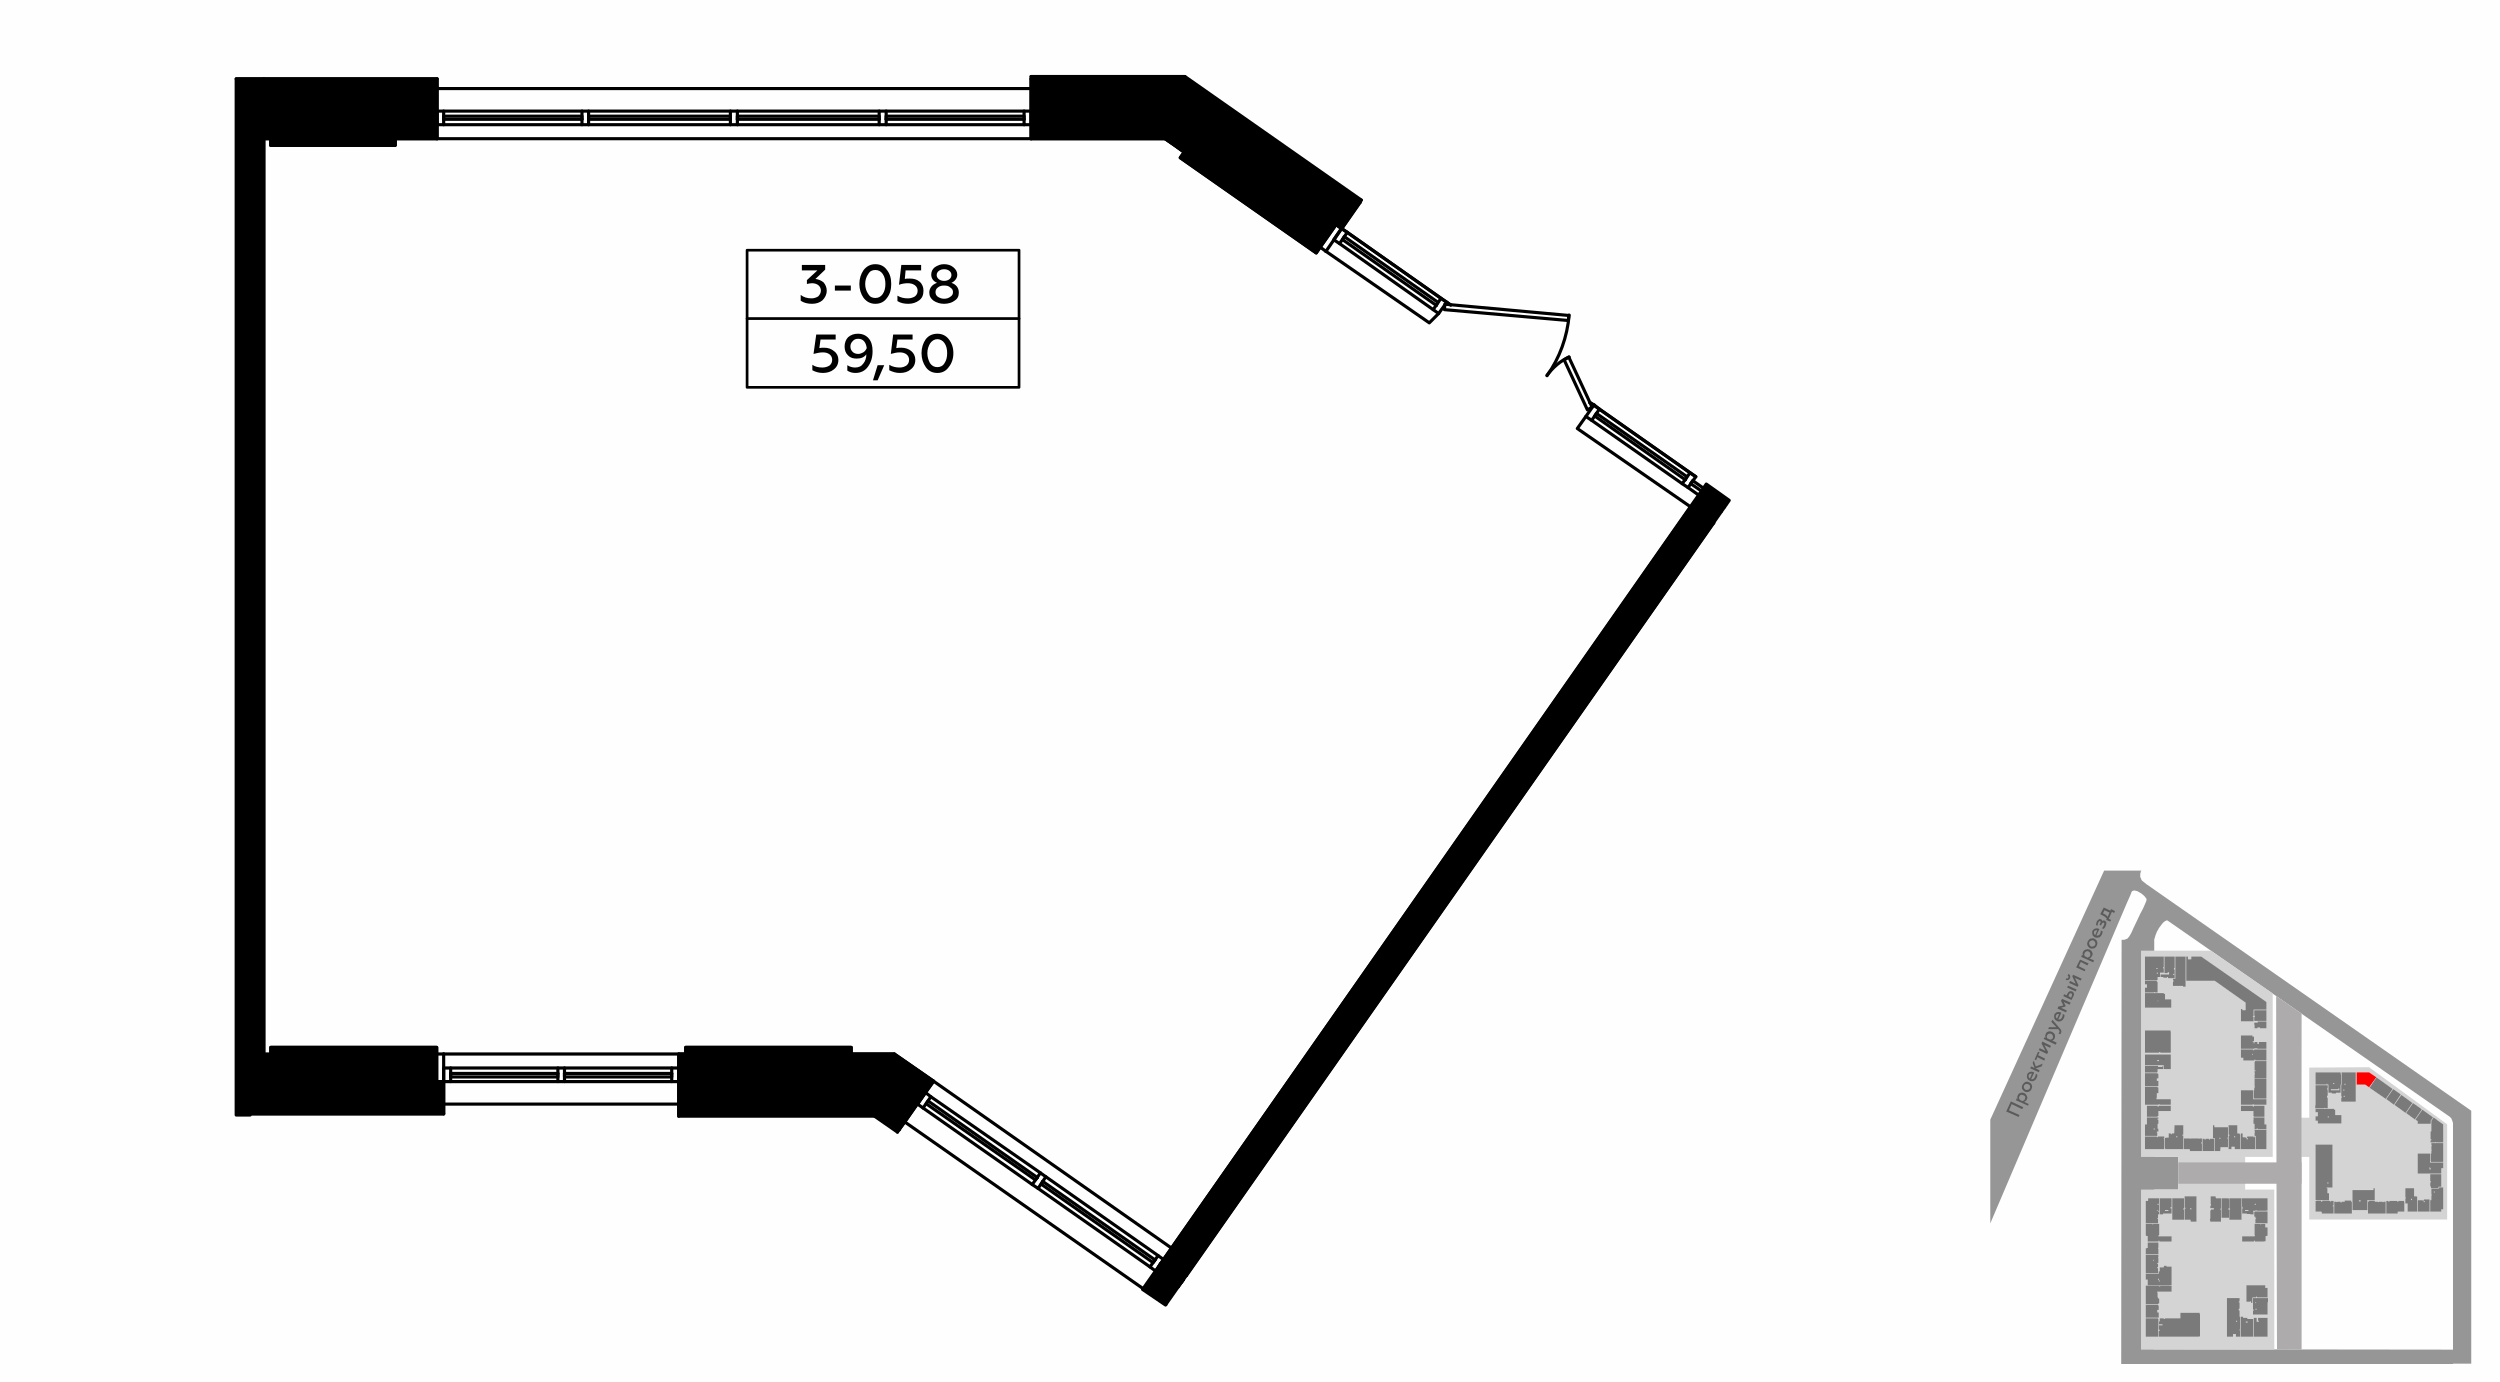 <?xml version="1.0" encoding="UTF-8"?>
<!DOCTYPE svg PUBLIC "-//W3C//DTD SVG 1.1//EN" "http://www.w3.org/Graphics/SVG/1.1/DTD/svg11.dtd">
<!-- Creator: CorelDRAW X8 -->
<svg xmlns="http://www.w3.org/2000/svg" xml:space="preserve" width="100%" height="100%" version="1.1" style="shape-rendering:geometricPrecision; text-rendering:geometricPrecision; image-rendering:optimizeQuality; fill-rule:evenodd; clip-rule:evenodd"
viewBox="0 0 6435 3556"
 xmlns:xlink="http://www.w3.org/1999/xlink">
 <defs>
  <style type="text/css">
   <![CDATA[
    .str0 {stroke:white;stroke-width:0.34;stroke-linecap:round;stroke-linejoin:round}
    .str3 {stroke:black;stroke-width:8.14;stroke-linecap:round;stroke-linejoin:round}
    .str2 {stroke:black;stroke-width:8.14;stroke-linecap:round;stroke-linejoin:round}
    .str1 {stroke:#010000;stroke-width:8.14;stroke-linecap:round;stroke-linejoin:round}
    .str4 {stroke:black;stroke-width:6.97;stroke-linecap:round;stroke-linejoin:round}
    .fil1 {fill:none}
    .fil8 {fill:none;fill-rule:nonzero}
    .fil0 {fill:#FEFEFE}
    .fil9 {fill:black}
    .fil4 {fill:#7A7A7A}
    .fil2 {fill:#969696}
    .fil6 {fill:#ADABAB}
    .fil3 {fill:#D4D4D4}
    .fil5 {fill:red}
    .fil7 {fill:#5B5B5B;fill-rule:nonzero}
    .fil10 {fill:black;fill-rule:nonzero}
   ]]>
  </style>
 </defs>
 <g id="Слой_x0020_1">
  <g id="_638043896">
   <g>
    <rect class="fil0" width="6435" height="3556"/>
    <rect class="fil1" x="5123" y="2241" width="1270" height="1270"/>
    <polygon class="fil2" points="5123,2882 5416,2241 5512,2241 5510,2244 5510,2246 5509,2249 5509,2253 5509,2255 5509,2258 5511,2261 5512,2265 5515,2268 5515,2268 5519,2271 5525,2276 5528,2278 6361,2859 6361,3510 6314,3510 6314,2891 6313,2887 6311,2882 6310,2879 6307,2876 6305,2874 6302,2872 5580,2370 5578,2369 5577,2369 5575,2370 5573,2371 5570,2373 5566,2377 5563,2381 5560,2385 5557,2389 5555,2393 5552,2398 5550,2403 5548,2408 5547,2412 5545,2418 5545,2420 5545,2978 5607,2978 5607,3062 5545,3062 5544,3473 6314,3474 6314,3511 5460,3511 5461,2419 5468,2419 5476,2416 5481,2410 5485,2403 5488,2397 5491,2390 5502,2367 5509,2352 5516,2339 5520,2330 5523,2323 5525,2318 5525,2316 5525,2314 5525,2313 5523,2311 5521,2308 5517,2304 5512,2300 5507,2297 5502,2294 5498,2293 5494,2292 5490,2293 5488,2294 5486,2297 5486,2298 5484,2303 5473,2328 5123,3149 "/>
    <polygon class="fil3" points="5511,2447 5691,2447 5850,2557 5850,2978 5511,2978 "/>
    <polygon class="fil3" points="5944,2748 6098,2747 6299,2894 6299,3139 5944,3139 5944,2978 5924,2978 5924,3474 5861,3474 5859,2564 5924,2609 5923,2877 5944,2877 "/>
    <polygon class="fil3" points="5511,3474 5511,3062 5607,3062 5607,2977 5779,2977 5779,3062 5854,3062 5854,3474 "/>
    <path class="fil4 str0" d="M5782 3308l49 0 0 7 6 0 0 25 -8 0 -20 0 0 -2 -2 0 0 0 0 0 0 2 -9 0 0 14 -4 0 0 -3 0 0 0 -1c0,0 0,0 0,0 0,0 0,0 0,0l0 0 -2 0 0 1 0 0 -10 0 0 -43z"/>
    <path class="fil4 str0" d="M5799 3341l39 0 0 9 -1 4 0 30 -38 0 0 -11 2 0 0 -2c-1,0 -1,0 -1,0 0,0 0,0 0,0l-1 0 0 -30zm7 28l2 0c0,0 0,0 0,0l0 2 -2 0c0,0 0,0 0,0l0 -2zm-1 -16l2 0 0 1 -2 0 0 -1z"/>
    <polygon class="fil4 str0" points="5801,3392 5809,3392 5809,3402 5814,3402 5814,3400 5812,3400 5812,3392 5837,3392 5837,3440 5837,3441 5801,3441 "/>
    <path class="fil4 str0" d="M5767 3389l7 0 0 3 11 0 0 3 15 0 0 46 -33 0 0 -52zm14 13l4 0 0 2 -4 0 0 -2z"/>
    <path class="fil4 str0" d="M5732 3440l0 -99 33 0 0 9 -2 0 0 2 2 0 0 17 -2 0 0 4 2 0 0 16 1 0 0 33 -1 0 0 2 1 0 0 17 -11 0 0 -7 -7 0 0 7 -16 0 0 -1zm24 -40l2 0 0 0 0 2 -2 0 0 0 0 -2z"/>
    <path class="fil4 str0" d="M5612 3379l50 0 1 5 0 56 -5 1 -101 0 0 -40 2 0 0 -8 11 0 0 2 2 0 0 -2 40 0 0 -14zm-55 44l2 0 0 2 -2 0 0 -2 0 0zm0 -14l9 0 0 2 -9 0 0 -2z"/>
    <polygon class="fil4 str0" points="5523,3393 5555,3393 5555,3395 5556,3395 5556,3423 5555,3423 5555,3425 5556,3425 5556,3441 5523,3441 "/>
    <polygon class="fil4 str0" points="5557,3392 5550,3392 5523,3392 5523,3358 5555,3358 5555,3360 5557,3360 5557,3372 5553,3372 5553,3378 5557,3378 "/>
    <path class="fil4 str0" d="M5558 3342l0 13 -2 0 0 2 0 0c0,0 0,0 0,0l2 0 0 0 -35 0 0 -48 67 0 0 16 -36 0 0 0 -1 0 0 2 0 0 0 0 1 0 0 12 1 0 0 3 3 0zm0 -32l2 0 0 0 0 1 -2 0 0 -1z"/>
    <path class="fil4 str0" d="M5528 3308l0 -14 -5 0 0 -15 32 0 1 -1 0 -6 3 0 0 -10 10 0 0 -2 1 0 0 -2 7 0 0 2 13 0 0 48 -8 1 -54 0 0 -1zm29 -12l2 0 0 2 -2 0 0 -1 0 -1zm-2 -4l2 0 0 1 0 1 -2 0 0 0 0 -2z"/>
    <path class="fil4 str0" d="M5523 3278l0 -49 33 0 0 7 -1 0 0 1 1 0 0 14 -1 0 0 0 -2 0 0 1 1 1 0 0 1 0 0 25 -32 0zm20 -35l1 0 0 2 -1 0 0 -2zm10 19l2 0 0 2 -2 0 0 -2z"/>
    <path class="fil4 str0" d="M5528 3198l6 0 22 0 0 14 0 0 -1 0 0 2 0 0c0,0 0,0 0,0l0 0 1 0 0 14 -33 0 0 -15 5 -1 0 -14z"/>
    <path class="fil4 str0" d="M5590 3182l0 14 -32 0 0 -2 -2 0 0 0 0 0 0 2 -28 0 0 -14 -5 -1 0 -31 17 0 0 1c0,0 0,0 1,0l1 0 0 -1 16 0 0 32 28 0 4 0zm-34 -2l2 0 0 2 -2 0 0 -2z"/>
    <g>
     <path class="fil4" d="M5529 3091l0 -7 5 0 24 0 0 33 -2 0 0 2 2 0 0 7 -3 0 0 10 0 -10 0 10 -2 0 0 1 2 0 0 12 -5 0 -27 0 0 -58 6 0 0 0zm25 8l2 0 0 0c0,0 0,0 0,1l0 1 -2 0c0,0 0,0 0,0l0 -2zm-2 16l2 0 0 1 -2 0 0 -1 0 0zm3 22l0 12 0 -12z"/>
     <path id="1" class="fil1 str0" d="M5529 3091l0 -7 5 0 24 0 0 33 -2 0 0 2 2 0 0 7 -3 0 0 10 0 -10 0 10 -2 0 0 1 2 0 0 12 -5 0 -27 0 0 -58 6 0 0 0zm25 8l2 0 0 0c0,0 0,0 0,1l0 1 -2 0c0,0 0,0 0,0l0 -2zm-2 16l2 0 0 1 -2 0 0 -1 0 0zm3 22l0 12"/>
    </g>
    <path class="fil4 str0" d="M5559 3084l31 0 0 40 -22 0 0 2 -9 0 0 -42 0 0zm28 24l3 0 0 2 -3 0 0 -2zm-14 7l8 0 0 2 -8 0 0 -2z"/>
    <path class="fil4 str0" d="M5591 3084l31 0 0 0 0 7 0 49 -31 0 0 -56 0 0zm29 27l2 0c0,0 0,0 0,0l0 0 0 2 -2 0 0 0 0 0 0 -2z"/>
    <path class="fil4 str0" d="M5623 3079l31 0 0 66 -15 0 -1 -5 -15 0 0 -29 1 0c0,0 0,0 1,0l0 -2 -2 0 0 -30zm15 31l2 0 0 0c0,0 0,0 0,0l0 1 0 0c0,1 0,1 0,1 0,0 0,0 0,0l0 0 0 1 -1 0c0,0 0,0 0,0 0,0 0,0 0,0l0 -1 -1 0 0 -1 0 -1z"/>
    <path class="fil4 str0" d="M5690 3079l13 0 1 5 13 0 0 7 0 54 -28 0 -1 -8 1 0 0 -22 2 0 0 -2 7 0 0 -3 -9 0 0 -7 2 0 0 -3 -1 0 0 -21zm26 32l1 0 0 3 -1 0 0 -3z"/>
    <polygon class="fil4 str0" points="5718,3084 5737,3084 5738,3091 5738,3111 5736,3111 5736,3113 5738,3113 5738,3135 5718,3135 "/>
    <path class="fil4 str0" d="M5738 3084l32 0 0 56 -32 0 0 -27 2 0c0,0 0,0 0,0 0,0 0,0 0,0l0 0 0 -2 -2 0 0 -27z"/>
    <path class="fil4 str0" d="M5770 3084l67 0 0 32 -6 1 -31 0 0 2 1 0 0 7 -9 0 0 -1 -9 0 0 -1 -12 0 0 -14 2 0 0 -1 -1 -1c0,0 0,0 0,0l-1 0 -1 -24zm36 31l2 0 0 1 -1 0 -1 -1zm-2 -16l2 0 0 0 0 2 -1 0c0,0 0,0 -1,0l0 -2zm-25 16l8 0 0 2 -8 0 0 -2z"/>
    <polygon class="fil4 str0" points="5804,3118 5837,3118 5837,3149 5831,3149 5805,3149 5805,3137 5807,3137 5807,3136 5807,3136 5805,3136 5805,3132 5802,3132 5802,3119 5804,3119 5804,3118 "/>
    <polygon class="fil4 str0" points="5803,3150 5818,3150 5818,3151 5820,3151 5820,3150 5831,3150 5831,3159 5837,3159 5837,3181 5832,3182 5832,3195 5826,3196 5804,3196 5804,3194 5802,3194 5802,3196 5771,3196 5771,3182 5777,3182 5803,3182 5803,3181 5804,3181 5804,3180 5803,3180 "/>
    <path class="fil4 str0" d="M5627 2462l5 0 0 7 8 0 0 -7 26 0 168 117 0 20 -33 0 0 2 0 28 -33 0 0 -32 4 0 0 3 8 0 0 -19 -79 -56 -74 0 0 -63zm172 154l2 0 0 1 -2 0 0 -1z"/>
    <path class="fil4 str0" d="M5521 2556l8 0 41 0 0 0 0 0 0 2 0 0c0,0 0,0 0,0 0,0 0,0 0,0l3 0c0,0 0,0 0,0 0,0 0,0 0,0 0,0 0,0 0,0l0 14 16 0 0 22 -68 0 0 -38zm33 20l1 0 0 1 0 0 0 0 -1 0 0 -1 0 0 0 0z"/>
    <path class="fil4 str0" d="M5521 2525l31 0 0 2 2 0 0 28 -7 0 0 -1 -2 0c0,0 0,0 0,0 0,0 0,0 0,0l0 0 0 1 -24 0 0 -13 5 0 0 -8 -5 0 0 -9 0 0z"/>
    <path class="fil4 str0" d="M5521 2462l49 0 0 28 -2 0 0 2 0 0 2 0 0 12 -10 0 0 11 -6 0 0 8 -2 0 0 1 -31 0 0 -62zm30 30l2 0 0 2c0,0 0,0 0,0l-2 0 0 -2c0,0 0,0 0,0zm1 12l2 0c0,1 0,1 0,1l0 1 -2 0c0,0 0,0 0,0l0 -2z"/>
    <path class="fil4 str0" d="M5598 2518l-17 0 -1 -1 0 0 0 0 0 0 0 -2 -2 0 0 0 0 0 0 0 0 0c0,0 0,0 0,0l0 2 -10 0 0 -2 -7 0 0 -7 22 0 0 -5 -3 0 0 2 -9 0 0 -43 27 0 0 30 -2 0 0 2c0,0 0,0 0,0l0 1 2 0 0 23 0 0zm-4 -11l2 0 0 2 -2 0 0 -2 0 0z"/>
    <path class="fil4 str0" d="M5599 2462l27 0 0 78 -7 0 0 -2 -26 0 0 -19 6 0 0 -57zm-6 61l1 0 0 4 -1 0 0 -4z"/>
    <polygon class="fil4 str0" points="5802,2600 5806,2600 5834,2600 5834,2628 5802,2628 5802,2617 5804,2617 5804,2615 5802,2615 "/>
    <polygon class="fil4 str0" points="5811,2629 5834,2629 5834,2647 5817,2647 5817,2645 5811,2645 5811,2647 5803,2647 5803,2638 5802,2638 5802,2632 5802,2632 5811,2632 "/>
    <path class="fil4 str0" d="M5768 2665l30 0 0 3 4 0 0 14 32 0 0 18 -66 0 0 -35zm35 34l7 0 0 1 -7 0 0 -1zm-2 -16l2 0 0 2 -2 0 0 -2zm-2 -3l2 0 0 0 0 0 0 2 -2 0 0 -2zm12 2l3 0 0 5 -3 0 0 -5z"/>
    <path class="fil4 str0" d="M5768 2701l32 0 0 2c0,0 0,0 0,0l2 0 0 -2 32 0 0 29 -29 0 0 -1c0,-1 0,-1 0,-1 0,0 -1,0 -1,0l-1 0 0 2 -29 0 0 -7 -6 0 0 -22zm29 12l2 0 0 1 -2 0c0,0 0,0 0,0l0 -1z"/>
    <path class="fil4 str0" d="M5803 2731l2 0 29 0 0 46 -31 0 0 -12 1 0 0 0 0 -2 -1 0 0 -30c0,0 0,0 0,0l1 0 0 0 0 0 0 -2 -1 0zm1 24l1 0 0 2 -1 0 0 -2z"/>
    <polygon class="fil4 str0" points="5833,2828 5802,2828 5802,2827 5801,2827 5801,2806 5802,2806 5802,2799 5804,2799 5804,2797 5803,2797 5803,2796 5803,2777 5834,2777 5834,2828 "/>
    <polygon class="fil4 str0" points="5768,2806 5800,2806 5800,2829 5834,2829 5834,2829 5834,2844 5800,2844 5800,2842 5799,2842 5799,2844 5768,2844 "/>
    <path class="fil4 str0" d="M5768 2846l61 0 0 29 -28 0 0 -2 -1 0 0 -13 -32 0 0 -14zm31 0l2 0c0,0 0,0 0,0l0 2 -2 0 0 0 0 -2z"/>
    <polygon class="fil4 str0" points="5803,2905 5803,2893 5800,2893 5800,2881 5801,2881 5801,2880 5800,2880 5800,2876 5829,2876 5829,2894 5834,2894 5834,2907 5811,2907 5811,2905 5809,2905 5809,2907 5803,2907 "/>
    <polygon class="fil4 str0" points="5803,2908 5834,2908 5834,2958 5806,2958 5806,2924 5803,2924 5803,2915 5804,2915 5804,2913 5803,2913 "/>
    <path class="fil4 str0" d="M5784 2925l17 0 0 2 2 0 0 0 0 0 0 -2 2 0 0 33 -37 0 0 -41 5 0 0 10 8 0 0 2c0,0 0,0 0,0l1 0 1 0 0 -2 0 0 0 0 1 0 0 -2zm1 5l1 0 0 2 -2 0 0 0c0,0 0,0 -1,0l0 -2 2 0 0 0 0 0z"/>
    <path class="fil4 str0" d="M5736 2958l0 -62 23 0 0 21 6 0 0 2 2 0 0 39 -15 0 0 -6 -8 0 0 6 -8 0zm0 -37l1 0c0,0 0,0 1,0l0 0 0 0 0 2 -2 0 0 0 0 0 0 0c0,0 0,0 0,0l0 0 0 -2zm15 4l0 0 0 0 2 0 0 2 0 0 0 0 0 0 -2 0 0 -2 0 0z"/>
    <path class="fil4 str0" d="M5701 2963l0 -33 -5 0 0 -34 4 0 0 5 35 0 0 28 0 0 0 0 -2 0 0 1 0 0 0 0 2 0 0 23 -19 0 -1 10 -14 0zm12 -34l2 0 0 2 -2 0 0 -2z"/>
    <path class="fil4 str0" d="M5669 2931l6 0 0 2 2 0 0 0 0 0 0 -2 9 0 0 2c0,0 0,0 0,0l2 0 0 -2 12 0 0 32 -31 0 0 -13 0 0 0 -19z"/>
    <polygon class="fil4 str0" points="5621,2930 5637,2930 5637,2931 5638,2931 5638,2930 5660,2930 5660,2931 5661,2931 5661,2930 5668,2930 5668,2941 5666,2941 5666,2943 5668,2943 5668,2963 5637,2963 5636,2958 5621,2958 "/>
    <path class="fil4 str0" d="M5620 2958l-47 0 -1 -7 0 0 0 -22 2 0 0 -1 8 0 0 -11 6 0 0 2 2 0 0 -2 6 0 1 -21 23 0 0 25 -2 0 0 2 2 0 0 35zm-18 -33l2 0 0 2 -2 0 0 -2z"/>
    <path class="fil4 str0" d="M5521 2925l31 0 0 1 1 1 0 0 0 0 0 0 1 0 0 -2 17 0 0 5 -1 0 0 2 0 0c0,0 0,0 0,0l1 0 0 26 -50 0 0 -33z"/>
    <path class="fil4 str0" d="M5521 2894l5 0 0 -18 30 0 0 4 -2 0 0 2 1 0 1 0 0 11 -2 0 0 12 2 0 0 8 -3 0 0 0 -1 0 0 2 1 0 0 9 -3 0 -29 0 0 -30zm23 11l2 0 0 2 -1 0 0 0 -1 0 0 -2z"/>
    <path class="fil4 str0" d="M5526 2846l7 0 55 0 0 14 -32 0 0 15 0 0 0 -2c0,0 0,0 0,0l0 0 -2 0 0 2 -28 0 0 -29zm28 0l2 0 0 1 0 1 -2 0 0 -2z"/>
    <polygon class="fil4 str0" points="5521,2844 5521,2797 5529,2797 5556,2797 5556,2797 5554,2797 5554,2799 5556,2799 5556,2814 5552,2814 5552,2826 5551,2826 5551,2829 5552,2829 5552,2829 5588,2829 5588,2844 5558,2844 5558,2842 5557,2842 5557,2844 "/>
    <polygon class="fil4 str0" points="5521,2762 5554,2762 5554,2764 5556,2764 5556,2776 5552,2776 5552,2782 5556,2782 5556,2796 5521,2796 "/>
    <polygon class="fil4 str0" points="5521,2743 5555,2743 5555,2746 5566,2746 5566,2743 5568,2743 5568,2752 5554,2752 5554,2759 5553,2759 5553,2761 5548,2761 5521,2761 "/>
    <path class="fil4 str0" d="M5521 2714l67 0 0 38 -19 0 0 -10 -48 0 0 -28zm32 15l4 0 0 2 -4 0 0 -2z"/>
    <polygon class="fil4 str0" points="5521,2710 5521,2652 5587,2652 5588,2657 5588,2710 5585,2710 5560,2710 5560,2708 5558,2708 5558,2710 "/>
    <path class="fil4 str0" d="M5960 2854l48 0 0 2 3 0 0 14 16 0 0 22 -61 0 0 -7 -6 0 0 -12 6 0 0 -10 -6 0 0 -9zm32 20l2 0 0 2 -2 0 0 -2z"/>
    <polygon class="fil4 str0" points="5960,2793 5992,2793 5992,2802 5990,2802 5990,2804 5992,2804 5992,2821 5990,2821 5990,2825 5992,2825 5992,2853 5985,2853 5985,2852 5983,2852 5983,2853 5959,2853 5959,2846 5960,2844 "/>
    <path class="fil4 str0" d="M5960 2760l7 0 58 0 1 8 0 24 -1 0 0 21 -12 0 0 2 -11 0 0 -2 -9 0 0 -21 -3 0c0,0 0,0 0,0l0 -2 -1 0 0 1c0,0 0,0 0,0l0 1 -29 0 0 -32zm59 42l2 0c0,0 0,0 0,0l0 2 0 0 0 0 0 0 0 2 -21 0 0 -2 19 0 0 -2 0 0 0 0zm-13 -14l0 0 0 0 2 0 0 2 -2 0 0 -2z"/>
    <path class="fil4 str0" d="M6027 2760l37 0 0 76 -38 0 0 -11 1 0 0 0 1 0 0 -2 -2 0 0 -31 1 0 0 -32zm8 30l2 0 0 2 0 0 -2 0 0 0 0 0 0 -2 0 0 0 0zm-2 31l2 0 0 2 -2 0 0 -1 0 0 0 -1zm-1 -16l2 0c0,0 0,0 0,0 0,0 0,0 0,0l0 2 -2 0 0 0c0,0 0,0 0,0l0 0 0 -2z"/>
    <polygon class="fil5 str0" points="6066,2760 6098,2760 6117,2773 6098,2799 6088,2792 6066,2792 "/>
    <polygon class="fil4 str0" points="6159,2803 6141,2829 6099,2800 6117,2773 "/>
    <polygon class="fil4 str0" points="6160,2803 6180,2817 6162,2844 6142,2829 "/>
    <polygon class="fil4 str0" points="6181,2818 6210,2839 6192,2865 6163,2844 "/>
    <polygon class="fil4 str0" points="6211,2839 6231,2853 6234,2856 6216,2882 6193,2865 "/>
    <polygon class="fil4 str0" points="6235,2856 6263,2876 6257,2885 6257,2893 6223,2893 6223,2886 6217,2882 "/>
    <path class="fil4 str0" d="M6279 2887l-15 -11 -6 9 0 27 -2 0 0 21 2 0 0 2 -2 0 0 6 12 0 0 -1 1 0c1,0 0,0 0,0l0 1 20 0 0 -47 -10 -7z"/>
    <polygon class="fil4 str0" points="6256,2969 6258,2969 6258,2961 6259,2961 6259,2960 6258,2959 6258,2950 6259,2950 6259,2948 6258,2948 6258,2942 6289,2942 6289,2991 6257,2991 6257,2989 6257,2989 6256,2989 "/>
    <path class="fil4 str0" d="M6289 2992l0 15 -4 0 -1 1 0 13 -61 0 0 -52 32 0 0 23 34 0 0 0zm-35 15l2 0c0,1 0,1 0,1l0 0 0 0 0 0 0 2 -2 0 0 0 0 0c0,0 0,0 0,-1 0,0 0,0 0,0l0 -2zm0 -2l1 0 0 1 0 1 -1 0 0 -2z"/>
    <polygon class="fil4 str0" points="6255,3022 6284,3022 6284,3055 6277,3055 6277,3058 6257,3058 6257,3054 6255,3054 6255,3043 6257,3043 6257,3041 6256,3041 6256,3041 6255,3041 "/>
    <path class="fil4 str0" d="M6258 3059l20 0 0 -3 11 0 0 57 -5 0 0 6 -29 0 0 -32 1 0 0 2 2 0 0 -3 0 0 0 0 0 -9 1 0c0,0 0,0 0,0l0 0 0 -2 -1 0 0 -16zm7 8l1 0 1 2 -2 0 0 -2z"/>
    <path class="fil4 str0" d="M6223 3089l13 0 0 1 2 0 0 -1 1 0 0 -2 15 0 0 32 -31 0 0 -30zm18 3l0 0 0 2 -2 0 0 0 0 -2 1 0 1 0z"/>
    <path class="fil4 str0" d="M6222 3119l-25 0 0 -21 -6 0 0 -14 2 0 0 0 0 -1 -2 0 0 -25 23 0 0 21 7 0 0 1 1 0 0 9 0 0 0 30zm-14 -32l0 0 0 2 -2 -1c0,0 0,0 0,0l0 -2 2 0c0,1 0,1 0,1l0 0z"/>
    <polygon class="fil4 str0" points="6142,3091 6148,3091 6148,3093 6150,3093 6150,3093 6150,3093 6150,3093 6150,3093 6150,3091 6171,3091 6171,3093 6171,3093 6173,3093 6173,3091 6188,3091 6189,3096 6189,3119 6172,3119 6172,3124 6142,3124 "/>
    <polygon class="fil4 str0" points="6095,3090 6113,3090 6113,3093 6121,3093 6121,3094 6123,3094 6123,3094 6123,3093 6133,3093 6133,3094 6135,3094 6135,3094 6135,3094 6135,3093 6141,3093 6141,3124 6095,3124 6095,3093 6097,3093 6097,3091 6095,3091 "/>
    <path class="fil4 str0" d="M6055 3063l54 0 0 -5 4 0 0 31 -19 0 0 26 -39 0 0 -52zm17 27l4 0 0 2 -4 0 0 -2z"/>
    <path class="fil4 str0" d="M6008 3093l6 0 0 1 0 0c0,0 0,0 0,0l2 0 0 -1 9 0 0 2 2 0 0 -2 8 0 0 -3 17 0 0 3 2 0 0 6 0 25 -46 0 0 -31z"/>
    <path class="fil4 str0" d="M5960 3091l15 0 0 2 2 0 0 -2 22 0 0 2 1 0 0 -2 7 0 0 2 0 10 -2 0 0 2 0 0c0,0 0,0 0,0l2 0 0 19 -31 0 0 -4 -1 -1 -15 0 0 -8 0 -20z"/>
    <path class="fil4 str0" d="M5995 3090l-18 0 0 -1 -2 0 0 1 -13 0 0 -1 -2 0 0 -143 5 0 39 0 0 111 -13 0 0 0 -2 0 0 1 2 0 0 13 4 0 0 19zm-4 -46l2 0 0 0 0 0 0 0 0 2 -2 0c0,0 0,0 0,0l0 0 0 -2z"/>
    <rect class="fil6" x="5607" y="2992" width="317.141" height="54.934"/>
    <polygon class="fil6" points="5859,2564 5924,2609 5924,2609 5924,3474 5861,3474 "/>
    <polygon class="fil7" points="5198,2870 5171,2858 5178,2842 5205,2855 5208,2850 5176,2835 5164,2861 5196,2875 "/>
    <path id="1" class="fil7" d="M5194 2819c-2,3 -2,7 0,10l-3 -2 -2 5 31 14 2 -4 -12 -6c3,-1 6,-3 7,-6 2,-3 2,-6 0,-9 -1,-3 -3,-6 -6,-7 -4,-2 -7,-2 -10,-1 -3,1 -6,3 -7,6zm4 3c1,-2 2,-3 4,-4 2,0 4,0 6,1 2,1 4,2 5,4 0,2 0,4 -1,6 -1,3 -4,5 -7,5l-6 -3c-2,-3 -3,-6 -1,-9z"/>
    <path id="2" class="fil7" d="M5225 2801c-1,2 -3,4 -5,4 -2,1 -4,1 -6,0 -2,-1 -3,-2 -4,-4 -1,-2 -1,-5 0,-7 1,-2 3,-3 5,-4 2,0 4,0 6,1 2,1 4,2 4,4 1,2 1,4 0,6zm4 2c2,-3 2,-7 1,-10 -1,-3 -4,-6 -7,-7 -3,-2 -6,-2 -10,-1 -3,2 -5,4 -7,7 -2,4 -2,7 -1,11 2,3 4,5 7,7 3,1 7,2 10,0 3,-1 6,-3 7,-7z"/>
    <path id="3" class="fil7" d="M5225 2782c3,1 7,2 10,0 3,-1 5,-3 7,-7 2,-3 2,-6 2,-9l-4 -2c0,3 -1,6 -2,8 -2,5 -6,7 -10,6l8 -17 -1 -1c-4,-2 -8,-2 -12,0 -2,1 -4,3 -5,5 -1,4 -1,7 0,10 1,3 3,5 7,7zm0 -6c-3,-2 -4,-5 -3,-9 1,-1 2,-3 4,-3 2,-1 3,-1 4,0l-5 12z"/>
    <polygon id="4" class="fil7" points="5250,2755 5240,2750 5255,2745 5258,2738 5240,2745 5235,2730 5232,2736 5237,2749 5228,2745 5226,2750 5248,2760 "/>
    <polygon id="5" class="fil7" points="5264,2725 5246,2716 5250,2709 5246,2707 5237,2727 5241,2729 5244,2721 5262,2730 "/>
    <polygon id="6" class="fil7" points="5272,2708 5262,2690 5277,2697 5279,2692 5257,2681 5255,2686 5265,2705 5250,2698 5248,2703 5269,2713 "/>
    <path id="7" class="fil7" d="M5266 2661c-2,4 -2,7 0,10l-3 -1 -3 4 31 15 3 -5 -12 -6c3,0 5,-2 7,-6 1,-3 1,-6 0,-9 -1,-3 -4,-5 -7,-7 -3,-1 -6,-2 -9,-1 -4,1 -6,3 -7,6zm3 4c1,-2 3,-4 5,-4 2,-1 4,-1 6,0 2,1 3,3 4,5 1,2 1,4 0,6 -1,2 -4,4 -7,4l-7 -3c-2,-2 -2,-5 -1,-8z"/>
    <path id="8" class="fil7" d="M5305 2659c2,-4 1,-8 -3,-12l-19 -22 -3 5 13 14 -19 0 -2 5 26 0c3,4 4,6 3,8 -1,2 -2,3 -3,3l5 2c1,0 1,-2 2,-3z"/>
    <path id="9" class="fil7" d="M5295 2628c3,2 6,2 10,0 3,-1 5,-3 7,-7 2,-3 2,-6 2,-9l-5 -2c1,3 0,6 -1,8 -2,5 -6,7 -10,6l8 -17 -1 -1c-4,-1 -8,-2 -12,0 -2,2 -4,3 -5,5 -1,4 -1,7 0,10 1,3 3,6 7,7zm0 -6c-3,-2 -4,-5 -3,-8 1,-2 2,-3 4,-4 1,0 3,0 4,0l-5 12z"/>
    <polygon id="10" class="fil7" points="5320,2601 5305,2594 5316,2591 5317,2589 5312,2579 5327,2586 5330,2581 5308,2571 5305,2576 5311,2588 5298,2591 5296,2596 5318,2606 "/>
    <path id="11" class="fil7" d="M5345 2547l-22 -10 -2 5 22 10 2 -5zm-8 17c2,-3 2,-5 1,-7 -1,-3 -2,-4 -4,-5 -5,-2 -10,0 -12,5l-3 5 -6 -3 -2 5 21 10 5 -10zm-13 0l2 -5c1,-2 3,-3 5,-2 3,1 3,3 2,6l-2 5 -7 -4z"/>
    <path id="12" class="fil7" d="M5350 2536l-9 -19 15 7 2 -5 -22 -10 -2 4 9 19 -15 -7 -2 5 22 10 2 -4zm-22 -18c2,-4 1,-9 -4,-11l-2 4c2,1 3,3 2,5 -1,3 -3,3 -5,2l-2 4c4,2 9,1 11,-4z"/>
    <polygon id="13" class="fil7" points="5368,2496 5351,2487 5356,2476 5373,2485 5376,2480 5354,2470 5344,2490 5366,2500 "/>
    <path id="14" class="fil7" d="M5362 2450c-2,3 -2,6 0,9l-3 -1 -2 5 31 14 2 -5 -12 -5c3,-1 5,-3 7,-7 2,-3 2,-6 0,-9 -1,-3 -3,-5 -7,-7 -3,-1 -6,-1 -9,0 -3,1 -6,3 -7,6zm4 3c1,-2 2,-3 4,-4 2,-1 4,-1 6,0 2,1 4,3 4,5 1,2 1,4 0,6 -1,3 -4,4 -7,5l-7 -4c-1,-2 -2,-5 0,-8z"/>
    <path id="15" class="fil7" d="M5393 2432c-1,2 -3,3 -5,4 -2,1 -4,1 -6,0 -2,-1 -3,-3 -4,-5 -1,-2 -1,-4 0,-6 1,-2 3,-3 5,-4 2,-1 4,-1 6,0 2,1 3,3 4,5 1,2 1,4 0,6zm4 2c2,-4 2,-7 1,-10 -1,-4 -4,-6 -7,-8 -3,-1 -6,-1 -10,0 -3,1 -5,4 -7,7 -2,4 -2,7 -1,10 2,4 4,6 7,8 3,1 6,1 10,0 3,-1 6,-4 7,-7z"/>
    <path id="16" class="fil7" d="M5393 2413c3,1 6,1 10,0 3,-1 5,-4 7,-7 2,-4 2,-7 2,-9l-5 -2c1,3 0,5 -1,8 -2,4 -6,6 -10,5l8 -17 -1 0c-4,-2 -8,-2 -12,0 -2,1 -4,3 -5,5 -1,3 -1,6 0,10 1,3 3,5 7,7zm0 -6c-3,-2 -4,-5 -3,-9 1,-2 2,-3 4,-3 1,-1 3,-1 4,0l-5 12z"/>
    <path id="17" class="fil7" d="M5420 2384c1,-4 2,-6 2,-9 -1,-2 -2,-4 -4,-5 -3,-1 -5,-1 -7,1 0,-2 -1,-4 -4,-5 -1,-1 -3,-1 -5,1 -2,1 -4,3 -5,5 -1,4 -2,7 -2,9l4 2c0,-3 1,-5 2,-8 1,-3 3,-5 5,-4 1,1 2,3 0,5l-2 5 4 1 2 -4c2,-3 3,-4 5,-3 2,1 2,4 0,7 -1,3 -2,5 -5,7l4 2c3,-1 4,-4 6,-7z"/>
    <path id="18" class="fil7" d="M5434 2368l-6 -3 8 -18 6 3 2 -5 -10 -5 -2 4 -17 -8 -9 17c5,3 9,5 11,6 3,2 4,4 6,6l-2 3 11 4 2 -4zm-9 -8c-2,-4 -7,-7 -12,-9l4 -8 13 6 -5 11z"/>
   </g>
   <g id="_638044136">
    <path class="fil8 str1" d="M697 2696l427 0 0 88m-427 -71l0 -17"/>
    <polyline class="fil8 str1" points="3439,578 3388,651 3038,406 3048,392 "/>
    <path class="fil8 str1" d="M2191 2696l0 17m-426 0l0 -17 426 0"/>
    <polyline class="fil8 str1" points="1017,357 1017,374 697,374 697,357 "/>
    <line class="fil8 str1" x1="3049" y1="391" x2="2999" y2= "357" />
    <line class="fil8 str1" x1="1124" y1="2784" x2="1142" y2= "2784" />
    <line class="fil8 str1" x1="1124" y1="2713" x2="1142" y2= "2713" />
    <line class="fil8 str1" x1="1142" y1="2713" x2="1747" y2= "2713" />
    <polyline class="fil8 str1" points="1765,2713 1747,2713 1747,2784 "/>
    <line class="fil8 str1" x1="1142" y1="2784" x2="1142" y2= "2713" />
    <line class="fil8 str1" x1="2191" y1="2713" x2="2302" y2= "2713" />
    <line class="fil8 str1" x1="2279" y1="2784" x2="2362" y2= "2842" />
    <line class="fil8 str1" x1="2302" y1="2713" x2="2403" y2= "2783" />
    <line class="fil8 str1" x1="2403" y1="2783" x2="3016" y2= "3213" />
    <line class="fil8 str1" x1="2948" y1="321" x2="3275" y2= "551" />
    <line class="fil8 str1" x1="4376" y1="1322" x2="4411" y2= "1346" />
    <line class="fil8 str1" x1="4411" y1="1346" x2="3054" y2= "3283" />
    <polyline class="fil8 str1" points="3054,3283 2995,3242 4352,1305 4411,1346 "/>
    <line class="fil8 str1" x1="1498" y1="307" x2="1142" y2= "307" />
    <polyline class="fil8 str1" points="1142,307 1142,299 1498,299 1498,307 "/>
    <line class="fil8 str1" x1="1498" y1="321" x2="1142" y2= "321" />
    <line class="fil8 str1" x1="1498" y1="286" x2="1142" y2= "286" />
    <polyline class="fil8 str1" points="2654,286 2654,321 2636,321 2636,286 2654,286 "/>
    <line class="fil8 str1" x1="2263" y1="307" x2="1898" y2= "307" />
    <polyline class="fil8 str1" points="1898,307 1898,299 2263,299 2263,307 "/>
    <line class="fil8 str1" x1="2263" y1="321" x2="1898" y2= "321" />
    <line class="fil8 str1" x1="2263" y1="286" x2="1898" y2= "286" />
    <polyline class="fil8 str1" points="1898,286 1898,321 1880,321 1880,286 1898,286 "/>
    <line class="fil8 str1" x1="1880" y1="307" x2="1515" y2= "307" />
    <polyline class="fil8 str1" points="1515,307 1515,299 1880,299 1880,307 "/>
    <line class="fil8 str1" x1="1880" y1="321" x2="1515" y2= "321" />
    <line class="fil8 str1" x1="1880" y1="286" x2="1515" y2= "286" />
    <polyline class="fil8 str1" points="1515,286 1515,321 1498,321 1498,286 1515,286 "/>
    <line class="fil8 str1" x1="2636" y1="307" x2="2281" y2= "307" />
    <polyline class="fil8 str1" points="2281,307 2281,299 2636,299 2636,307 "/>
    <line class="fil8 str1" x1="2636" y1="321" x2="2281" y2= "321" />
    <line class="fil8 str1" x1="2636" y1="286" x2="2281" y2= "286" />
    <polyline class="fil8 str1" points="2281,286 2281,321 2263,321 2263,286 2281,286 "/>
    <line class="fil8 str1" x1="608" y1="203" x2="679" y2= "203" />
    <line class="fil8 str1" x1="3413" y1="647" x2="3398" y2= "636" />
    <line class="fil8 str1" x1="3439" y1="578" x2="3453" y2= "588" />
    <line class="fil8 str1" x1="3453" y1="588" x2="3734" y2= "785" />
    <line class="fil8 str1" x1="4092" y1="1036" x2="4365" y2= "1227" />
    <line class="fil8 str1" x1="3050" y1="197" x2="3504" y2= "515" />
    <line class="fil8 str1" x1="3453" y1="588" x2="3439" y2= "578" />
    <line class="fil8 str1" x1="3504" y1="515" x2="3413" y2= "647" />
    <line class="fil8 str1" x1="3047" y1="203" x2="3501" y2= "521" />
    <line class="fil8 str1" x1="2654" y1="197" x2="3050" y2= "197" />
    <line class="fil8 str1" x1="2654" y1="286" x2="2654" y2= "197" />
    <line class="fil8 str1" x1="2654" y1="203" x2="3047" y2= "203" />
    <line class="fil8 str1" x1="1125" y1="203" x2="1125" y2= "286" />
    <line class="fil8 str1" x1="679" y1="203" x2="1125" y2= "203" />
    <line class="fil8 str1" x1="3697" y1="786" x2="3456" y2= "617" />
    <polyline class="fil8 str1" points="3456,617 3460,609 3701,778 3697,786 "/>
    <line class="fil8 str1" x1="3689" y1="797" x2="3448" y2= "627" />
    <line class="fil8 str1" x1="3709" y1="768" x2="3468" y2= "598" />
    <line class="fil8 str1" x1="4338" y1="1235" x2="4105" y2= "1071" />
    <polyline class="fil8 str1" points="4105,1071 4109,1064 4342,1227 4338,1235 "/>
    <line class="fil8 str1" x1="4330" y1="1245" x2="4097" y2= "1082" />
    <line class="fil8 str1" x1="4350" y1="1217" x2="4117" y2= "1053" />
    <polyline class="fil8 str1" points="4117,1053 4097,1082 4082,1072 4103,1042 4117,1053 "/>
    <line class="fil8 str1" x1="4439" y1="1305" x2="4352" y2= "1245" />
    <polyline class="fil8 str1" points="4352,1245 4357,1237 4443,1298 "/>
    <line class="fil8 str1" x1="4431" y1="1316" x2="4345" y2= "1255" />
    <polyline class="fil8 str1" points="4365,1227 4345,1255 4330,1245 4350,1217 4365,1227 "/>
    <polyline class="fil8 str1" points="4038,919 4026,926 4086,1055 4098,1048 4038,919 "/>
    <path class="fil8 str1" d="M4039 919c-23,10 -42,27 -57,47"/>
    <polyline class="fil8 str1" points="4037,825 3718,797 3719,783 4038,812 4037,825 "/>
    <path class="fil8 str1" d="M3982 967c33,-46 52,-100 57,-156"/>
    <line class="fil8 str1" x1="4103" y1="1042" x2="4092" y2= "1036" />
    <line class="fil8 str1" x1="3734" y1="785" x2="3724" y2= "778" />
    <polyline class="fil8 str1" points="3724,778 3703,807 3689,797 3709,768 3724,778 "/>
    <line class="fil8 str1" x1="1125" y1="228" x2="2654" y2= "228" />
    <polyline class="fil8 str1" points="2362,2842 2382,2812 2396,2823 2376,2852 2362,2842 "/>
    <line class="fil8 str1" x1="2987" y1="3253" x2="3046" y2= "3294" />
    <polyline class="fil8 str1" points="3046,3294 3041,3301 2983,3260 2987,3253 "/>
    <line class="fil8 str1" x1="2975" y1="3272" x2="3033" y2= "3312" />
    <line class="fil8 str1" x1="3033" y1="3312" x2="3053" y2= "3283" />
    <line class="fil8 str1" x1="2684" y1="3041" x2="2973" y2= "3243" />
    <polyline class="fil8 str1" points="2973,3243 2968,3250 2680,3048 2684,3041 "/>
    <line class="fil8 str1" x1="2692" y1="3029" x2="2981" y2= "3232" />
    <line class="fil8 str1" x1="2672" y1="3059" x2="2960" y2= "3261" />
    <polyline class="fil8 str1" points="2960,3261 2981,3232 2995,3242 2975,3272 2960,3261 "/>
    <line class="fil8 str1" x1="2389" y1="2834" x2="2670" y2= "3031" />
    <polyline class="fil8 str1" points="2670,3031 2665,3037 2384,2841 2389,2834 "/>
    <line class="fil8 str1" x1="2396" y1="2823" x2="2678" y2= "3019" />
    <line class="fil8 str1" x1="2376" y1="2852" x2="2657" y2= "3049" />
    <polyline class="fil8 str1" points="2657,3049 2678,3019 2692,3029 2672,3059 2657,3049 "/>
    <line class="fil8 str1" x1="2310" y1="2914" x2="2251" y2= "2873" />
    <line class="fil8 str1" x1="2310" y1="2914" x2="2403" y2= "2783" />
    <line class="fil8 str1" x1="2315" y1="2908" x2="2253" y2= "2867" />
    <line class="fil8 str1" x1="2330" y1="2886" x2="2263" y2= "2837" />
    <line class="fil8 str1" x1="1453" y1="2763" x2="1729" y2= "2763" />
    <polyline class="fil8 str1" points="1729,2763 1729,2772 1453,2772 1453,2763 "/>
    <line class="fil8 str1" x1="1453" y1="2749" x2="1729" y2= "2749" />
    <line class="fil8 str1" x1="1453" y1="2784" x2="1729" y2= "2784" />
    <polyline class="fil8 str1" points="1142,2784 1142,2749 1160,2749 1160,2784 1142,2784 "/>
    <line class="fil8 str1" x1="1160" y1="2763" x2="1436" y2= "2763" />
    <polyline class="fil8 str1" points="1436,2763 1436,2772 1160,2772 1160,2763 "/>
    <line class="fil8 str1" x1="1160" y1="2749" x2="1436" y2= "2749" />
    <line class="fil8 str1" x1="1160" y1="2784" x2="1436" y2= "2784" />
    <polyline class="fil8 str1" points="1436,2784 1436,2749 1453,2749 1453,2784 1436,2784 "/>
    <polyline class="fil8 str1" points="1124,2784 1142,2784 1142,2867 "/>
    <line class="fil8 str1" x1="1142" y1="2867" x2="644" y2= "2867" />
    <line class="fil8 str1" x1="2251" y1="2873" x2="1747" y2= "2873" />
    <line class="fil8 str1" x1="1747" y1="2873" x2="1747" y2= "2784" />
    <line class="fil8 str1" x1="2253" y1="2867" x2="1747" y2= "2867" />
    <line class="fil8 str1" x1="3001" y1="3358" x2="2329" y2= "2888" />
    <line class="fil8 str1" x1="1747" y1="2842" x2="1142" y2= "2842" />
    <polyline class="fil8 str1" points="1747,2784 1747,2749 1729,2749 1729,2784 1747,2784 "/>
    <polyline class="fil8 str1" points="3453,588 3433,617 3448,627 3468,598 3453,588 "/>
    <polyline class="fil8 str1" points="1125,286 1125,321 1142,321 1142,286 1125,286 "/>
    <polyline class="fil8 str1" points="1017,357 1017,374 697,374 697,357 "/>
    <line class="fil8 str1" x1="1017" y1="357" x2="1125" y2= "357" />
    <line class="fil8 str1" x1="2654" y1="357" x2="2999" y2= "357" />
    <line class="fil8 str1" x1="1125" y1="357" x2="1125" y2= "286" />
    <line class="fil8 str1" x1="2654" y1="357" x2="2654" y2= "286" />
    <line class="fil8 str1" x1="697" y1="357" x2="679" y2= "357" />
    <line class="fil8 str1" x1="679" y1="357" x2="679" y2= "2713" />
    <polygon class="fil9 str2" points="608,2870 644,2870 644,2867 648,2867 1142,2867 1142,2842 1142,2784 1124,2784 1124,2713 1124,2696 697,2696 697,2713 679,2713 679,357 697,357 697,374 1017,374 1017,357 1125,357 1125,321 1125,286 1125,228 1125,203 679,203 608,203 "/>
    <polygon class="fil9 str2" points="2654,286 2654,321 2654,357 2999,357 3021,372 3048,392 3038,406 3388,651 3398,636 3439,578 3453,588 3454,588 3501,521 3047,203 2654,203 2654,228 "/>
    <polygon class="fil9 str2" points="2191,2696 1765,2696 1765,2713 1747,2713 1747,2749 1747,2784 1747,2842 1747,2867 2253,2867 2314,2908 2330,2886 2361,2841 2403,2783 2302,2713 2191,2713 "/>
    <polygon class="fil9 str2" points="4392,1246 2941,3319 3000,3359 4451,1288 "/>
    <polyline class="fil1 str3" points="3413,647 3679,831 3703,807 "/>
    <polyline class="fil1 str3" points="4352,1305 4060,1103 4082,1072 "/>
    <line class="fil1 str3" x1="1125" y1="357" x2="2654" y2= "357" />
    <g>
     <rect class="fil1 str4" x="1923" y="644" width="700" height="353"/>
     <path class="fil10" d="M2090 782c11,0 20,-3 27,-9 7,-7 11,-15 11,-25 0,-8 -3,-15 -8,-21 -6,-5 -13,-8 -21,-9l25 -24 0 -12 -60 0 0 14 40 0 -27 25 0 10c4,-1 9,-2 13,-2 14,0 23,8 23,19 0,6 -3,11 -7,15 -5,3 -11,5 -17,5 -11,0 -21,-3 -28,-9l0 15c7,5 17,8 29,8z"/>
     <polygon id="1" class="fil10" points="2190,748 2190,735 2149,735 2149,748 "/>
     <path id="2" class="fil10" d="M2253 782c13,0 23,-5 30,-15 8,-10 11,-22 11,-36 0,-14 -3,-26 -11,-36 -7,-10 -17,-15 -30,-15 -12,0 -22,5 -30,15 -7,10 -11,22 -11,36 0,14 4,26 11,36 8,10 18,15 30,15zm0 -15c-8,0 -14,-3 -18,-10 -5,-7 -8,-16 -8,-26 0,-10 3,-19 8,-26 4,-7 10,-10 18,-10 8,0 14,3 19,10 5,7 7,16 7,26 0,10 -2,19 -7,26 -5,7 -11,10 -19,10z"/>
     <path id="3" class="fil10" d="M2338 782c11,0 20,-3 28,-9 8,-6 11,-14 11,-25 0,-9 -3,-17 -10,-23 -7,-6 -15,-8 -26,-8 -5,0 -9,0 -12,1l2 -22 40 0 0 -14 -51 0 -6 51c8,-3 16,-4 23,-4 15,0 25,8 25,19 0,6 -2,11 -7,15 -5,3 -11,5 -18,5 -10,0 -19,-2 -27,-7l0 14c8,5 17,7 28,7z"/>
     <path id="4" class="fil10" d="M2449 728c9,-4 15,-12 15,-21 0,-8 -4,-14 -10,-19 -6,-5 -14,-8 -24,-8 -9,0 -17,3 -24,8 -6,5 -9,11 -9,19 0,9 5,17 15,21 -12,4 -20,13 -20,25 0,9 4,16 11,21 7,5 17,8 27,8 11,0 20,-3 27,-8 8,-5 11,-12 11,-21 0,-12 -7,-21 -19,-25zm-19 -5c-10,0 -19,-6 -19,-15 0,-9 9,-15 19,-15 11,0 19,6 19,15 0,9 -8,15 -19,15zm23 29c0,5 -2,9 -7,12 -4,3 -9,5 -16,5 -6,0 -11,-2 -16,-5 -4,-3 -6,-7 -6,-12 0,-5 2,-9 6,-12 5,-4 10,-5 16,-5 7,0 12,1 16,5 5,3 7,7 7,12z"/>
     <line class="fil1 str4" x1="1923" y1="820" x2="2623" y2= "820" />
     <path class="fil10" d="M2118 960c11,0 21,-3 28,-9 8,-6 12,-14 12,-25 0,-9 -4,-17 -11,-22 -7,-6 -15,-9 -26,-9 -4,0 -8,0 -12,1l3 -22 39 0 0 -13 -50 0 -7 50c8,-2 16,-4 24,-4 15,0 24,8 24,19 0,6 -2,11 -7,15 -5,3 -11,5 -18,5 -10,0 -19,-2 -26,-7l0 14c7,4 17,7 27,7z"/>
     <path id="1" class="fil10" d="M2208 859c-10,0 -18,3 -25,9 -6,6 -9,15 -9,24 0,10 3,17 9,23 6,6 13,8 22,8 11,0 19,-3 25,-11 0,10 -3,18 -8,24 -5,7 -12,10 -21,10 -7,0 -14,-2 -20,-6l0 14c6,4 13,6 21,6 14,0 25,-6 32,-16 8,-11 12,-24 12,-40 0,-14 -3,-25 -10,-33 -7,-8 -16,-12 -28,-12zm1 13c13,0 20,9 22,24 -2,4 -4,8 -9,11 -4,2 -8,4 -13,4 -6,0 -11,-2 -14,-5 -4,-4 -6,-8 -6,-14 0,-6 2,-10 6,-14 3,-4 8,-6 14,-6z"/>
     <polygon id="2" class="fil10" points="2259,979 2276,940 2259,940 2247,979 "/>
     <path id="3" class="fil10" d="M2316 960c12,0 21,-3 28,-9 8,-6 12,-14 12,-25 0,-9 -4,-17 -10,-22 -7,-6 -16,-9 -26,-9 -5,0 -9,0 -13,1l3 -22 39 0 0 -13 -50 0 -6 50c8,-2 15,-4 23,-4 15,0 24,8 24,19 0,6 -2,11 -7,15 -5,3 -10,5 -17,5 -10,0 -19,-2 -27,-7l0 14c8,4 17,7 27,7z"/>
     <path id="4" class="fil10" d="M2413 960c12,0 22,-5 29,-15 8,-10 12,-22 12,-36 0,-14 -4,-26 -12,-36 -7,-9 -17,-14 -29,-14 -13,0 -23,5 -30,14 -7,10 -11,22 -11,36 0,14 4,26 11,36 7,10 17,15 30,15zm0 -15c-8,0 -14,-3 -19,-10 -4,-7 -7,-16 -7,-26 0,-10 3,-18 7,-25 5,-7 11,-11 19,-11 7,0 14,4 18,10 5,7 7,16 7,26 0,10 -2,19 -7,26 -4,7 -11,10 -18,10z"/>
    </g>
   </g>
  </g>
 </g>
</svg>
